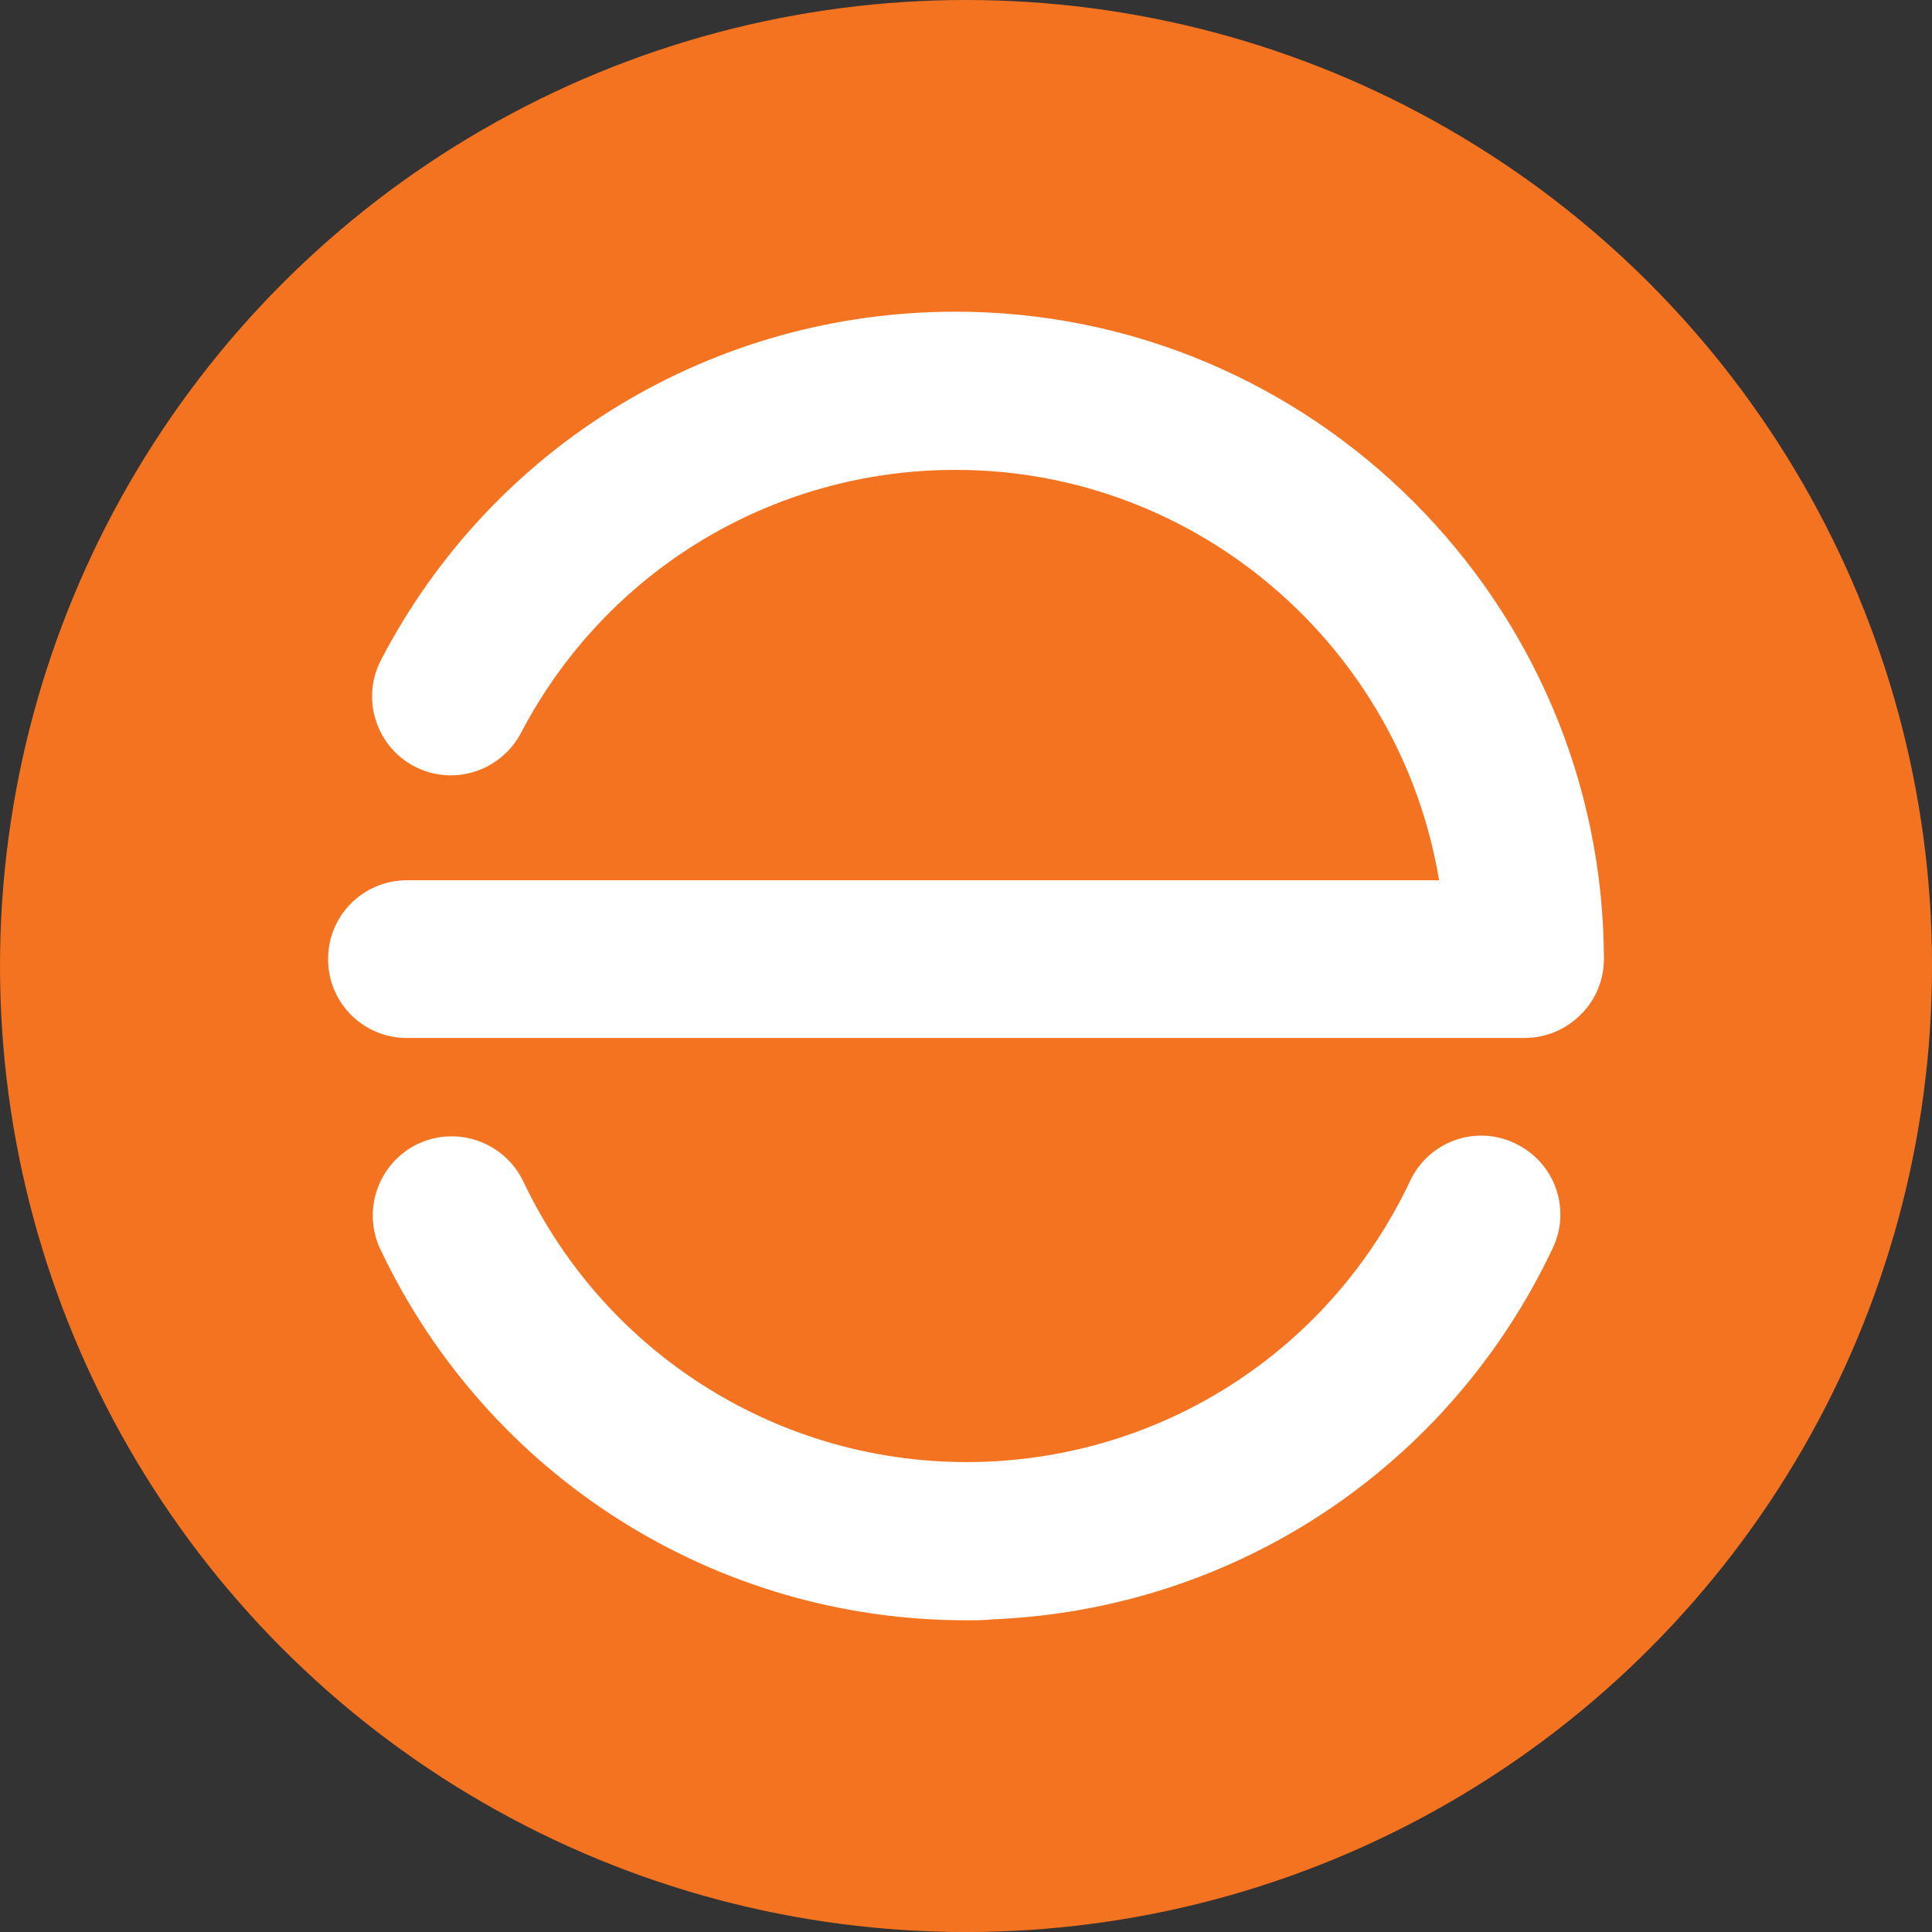 <?xml version="1.0" encoding="UTF-8"?>
<svg id="BACKGROUND" xmlns="http://www.w3.org/2000/svg" viewBox="0 0 459.57 459.57">
  <rect x="0" y="0" width="459.57" height="459.57" fill="#333333" stroke="none"/>
  <defs>
    <style>
      .cls-1 {
        fill: #fff;
        fill-rule: evenodd;
      }

      .cls-2 {
        fill: #f37321;
      }
    </style>
  </defs>
  <circle class="cls-2" cx="229.79" cy="229.79" r="229.79"/>
  <path class="cls-1" d="M96.8,246.9h265.86c5.08,0,9.83-2.03,13.33-5.54,3.61-3.5,5.54-8.36,5.54-13.33-.23-84.85-69.37-153.89-154.23-153.89-57.62,0-109.94,31.64-136.6,82.71-4.86,9.15-1.36,20.56,7.8,25.42,9.26,4.86,20.56,1.24,25.42-7.91,20.22-38.64,59.88-62.59,103.38-62.59,57.74,0,105.87,42.37,115.02,97.62H96.8c-10.39,0-18.76,8.36-18.76,18.76s8.36,18.76,18.76,18.76ZM90.48,297.18c25.65,54.12,79.77,88.24,139.31,88.24h0c2.15,0,4.29,0,6.44-.23,57.51-2.37,108.47-36.16,133.1-88.24,4.52-9.38.45-20.56-8.93-24.97-9.38-4.52-20.56-.45-24.97,8.93-18.64,39.43-57.17,64.97-100.67,66.78-46.89,1.92-90.16-24.29-110.28-66.66-4.52-9.38-15.71-13.33-25.08-8.93-9.38,4.52-13.33,15.7-8.93,25.08Z"/>
</svg>